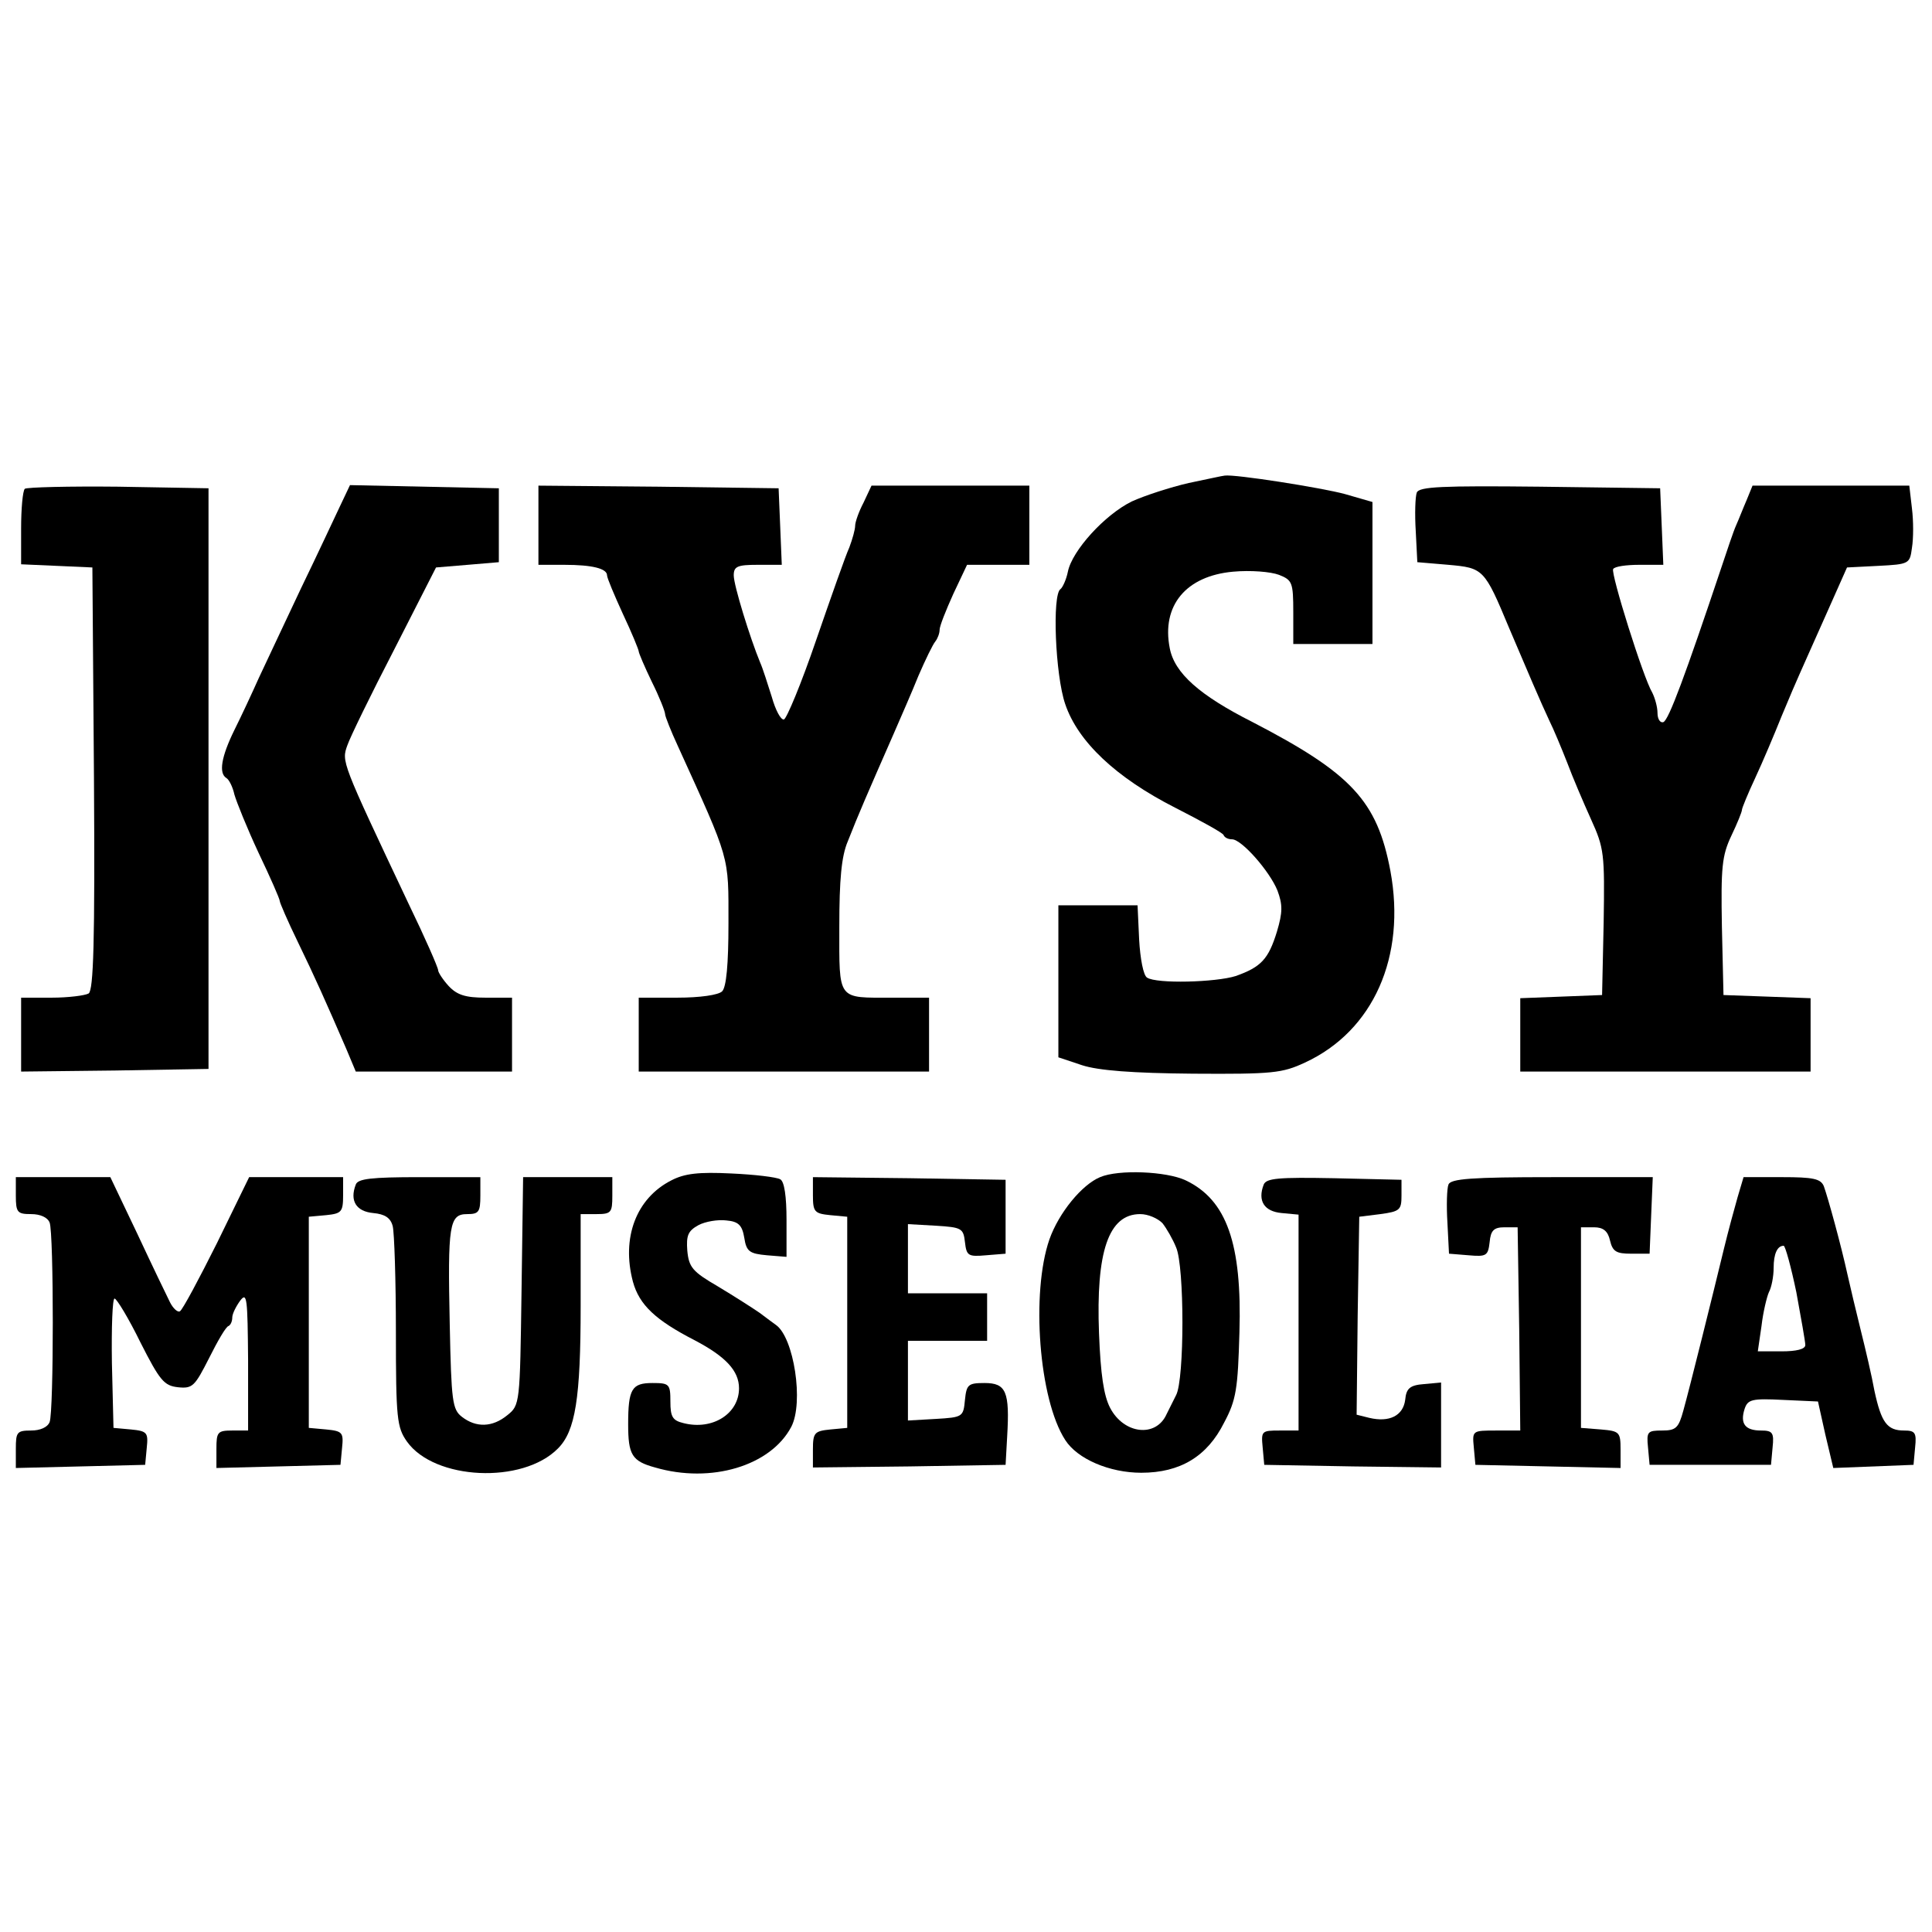 <?xml version="1.0" standalone="no"?>
<!DOCTYPE svg PUBLIC "-//W3C//DTD SVG 20010904//EN"
 "http://www.w3.org/TR/2001/REC-SVG-20010904/DTD/svg10.dtd">
<svg version="1.0" xmlns="http://www.w3.org/2000/svg"
 width="366pt" height="366pt" viewBox="0 0 366 366"
 preserveAspectRatio="xMidYMid meet">
<g transform="translate(0,366) scale(0.1,-0.1)"
fill="#000000" stroke="none">
<path d="M2252 2745 c-35 -8 -84 -24 -108 -35 -51 -25 -113 -93 -121 -133 -3
-15 -10 -30 -14 -33 -16 -10 -10 -163 9 -218 24 -71 96 -139 208 -196 49 -25
91 -48 92 -52 2 -5 9 -8 16 -8 18 0 71 -60 86 -97 10 -27 10 -41 -1 -78 -16
-52 -30 -67 -78 -84 -38 -12 -150 -15 -168 -3 -7 4 -13 36 -15 72 l-3 65 -75
0 -75 0 0 -144 0 -144 45 -15 c31 -10 95 -15 210 -16 151 -1 169 1 212 21 130
60 192 201 162 363 -25 133 -74 185 -261 282 -101 51 -148 93 -157 140 -16 81
31 137 120 145 33 3 71 0 87 -6 25 -10 27 -14 27 -71 l0 -60 75 0 75 0 0 134
0 135 -52 15 c-44 12 -209 38 -228 35 -3 0 -34 -7 -68 -14z"/>
<path d="M47 2734 c-4 -4 -7 -38 -7 -75 l0 -68 68 -3 67 -3 3 -399 c2 -313 -1
-401 -10 -408 -7 -4 -39 -8 -70 -8 l-58 0 0 -70 0 -70 178 2 177 3 0 550 0
550 -171 3 c-93 1 -173 -1 -177 -4z"/>
<path d="M645 2703 c-10 -21 -43 -92 -75 -158 -31 -66 -67 -142 -80 -170 -12
-27 -33 -72 -46 -98 -25 -51 -30 -82 -15 -91 5 -3 12 -17 15 -31 4 -14 24 -64
46 -111 22 -46 40 -87 40 -91 0 -3 15 -38 34 -77 33 -68 53 -113 92 -203 l18
-43 148 0 148 0 0 70 0 70 -50 0 c-38 0 -54 5 -70 22 -11 12 -20 26 -20 30 0
5 -25 62 -56 126 -128 271 -127 269 -116 300 5 15 45 97 89 182 l79 155 60 5
59 5 0 70 0 70 -141 3 -141 3 -18 -38z"/>
<path d="M1020 2665 l0 -75 49 0 c53 0 81 -7 81 -20 0 -5 14 -38 30 -73 17
-36 30 -68 30 -71 0 -3 11 -29 25 -58 14 -28 25 -56 25 -61 0 -4 11 -32 24
-60 100 -220 96 -206 96 -336 0 -78 -4 -121 -12 -129 -7 -7 -42 -12 -85 -12
l-73 0 0 -70 0 -70 275 0 275 0 0 70 0 70 -69 0 c-106 0 -101 -7 -101 135 0
88 4 133 16 161 20 51 37 90 87 204 13 30 35 80 47 110 13 30 27 59 32 65 4 5
8 15 8 22 0 7 12 37 26 68 l26 55 59 0 59 0 0 75 0 75 -149 0 -150 0 -15 -32
c-9 -17 -16 -37 -16 -44 0 -7 -5 -25 -11 -41 -7 -15 -35 -95 -63 -176 -28 -82
-56 -149 -61 -150 -6 -1 -16 18 -23 43 -8 25 -17 54 -22 65 -19 46 -50 146
-50 165 0 17 7 20 45 20 l46 0 -3 73 -3 72 -227 3 -228 2 0 -75z"/>
<path d="M2684 2727 c-3 -8 -4 -41 -2 -73 l3 -59 59 -5 c66 -6 68 -7 115 -120
34 -80 60 -141 76 -175 8 -16 23 -52 34 -80 10 -27 31 -76 45 -107 25 -55 26
-65 24 -195 l-3 -138 -77 -3 -78 -3 0 -69 0 -70 275 0 275 0 0 70 0 69 -82 3
-83 3 -3 129 c-2 113 0 135 18 173 11 23 20 45 20 49 0 3 11 30 25 60 14 30
36 82 50 117 14 34 30 71 35 82 5 11 27 61 49 110 l40 90 59 3 c59 3 60 4 64
34 3 18 3 51 0 75 l-5 43 -149 0 -148 0 -11 -27 c-7 -16 -15 -37 -20 -48 -5
-11 -17 -47 -28 -80 -68 -203 -100 -290 -110 -293 -6 -2 -11 6 -11 17 0 12 -5
29 -10 39 -17 28 -79 226 -74 234 3 5 25 8 50 8 l45 0 -3 73 -3 72 -228 3
c-186 2 -228 0 -233 -11z"/>
<path d="M1272 1424 c-67 -34 -95 -109 -73 -192 12 -44 43 -73 117 -111 59
-31 84 -58 84 -91 0 -48 -50 -80 -105 -66 -21 5 -25 12 -25 41 0 33 -2 35 -34
35 -39 0 -46 -11 -46 -78 0 -58 7 -70 51 -82 106 -31 219 3 258 77 24 46 5
169 -29 193 -4 3 -18 13 -31 23 -13 9 -49 32 -79 50 -48 28 -55 36 -58 68 -2
28 1 37 21 48 13 7 37 11 53 9 23 -2 30 -9 34 -33 4 -26 10 -30 43 -33 l37 -3
0 70 c0 44 -4 73 -12 77 -7 4 -48 9 -93 11 -61 3 -88 0 -113 -13z"/>
<path d="M2084 1430 c-34 -14 -78 -67 -96 -118 -35 -101 -20 -303 30 -380 23
-36 84 -62 144 -62 74 0 125 31 157 95 23 43 26 64 29 171 5 168 -24 251 -102
288 -36 17 -127 21 -162 6z m118 -87 c8 -10 20 -31 26 -46 16 -36 16 -250 0
-280 -6 -12 -14 -28 -18 -36 -20 -45 -81 -38 -107 12 -12 23 -18 63 -21 141
-6 155 18 226 78 226 15 0 33 -8 42 -17z"/>
<path d="M30 1395 c0 -32 3 -35 29 -35 17 0 31 -6 35 -16 8 -20 8 -358 0 -378
-4 -10 -18 -16 -35 -16 -27 0 -29 -3 -29 -35 l0 -36 123 3 122 3 3 32 c3 29 1
32 -30 35 l-33 3 -3 123 c-1 67 1 122 5 122 4 0 27 -38 49 -83 37 -73 45 -82
71 -85 28 -3 32 2 59 55 16 32 32 60 37 61 4 2 7 9 7 16 0 7 7 21 15 32 13 17
14 5 15 -113 l0 -133 -30 0 c-28 0 -30 -3 -30 -35 l0 -36 118 3 117 3 3 32 c3
29 1 32 -30 35 l-33 3 0 200 0 200 33 3 c29 3 32 6 32 38 l0 34 -89 0 -89 0
-61 -125 c-34 -68 -65 -126 -70 -129 -4 -3 -13 5 -19 17 -6 12 -34 70 -62 130
l-51 107 -90 0 -89 0 0 -35z"/>
<path d="M674 1416 c-12 -31 1 -51 33 -54 22 -2 33 -9 37 -25 3 -12 6 -102 6
-200 0 -165 2 -181 21 -208 52 -73 219 -81 286 -13 33 33 43 95 43 270 l0 174
30 0 c28 0 30 3 30 35 l0 35 -84 0 -85 0 -3 -216 c-3 -213 -3 -216 -27 -235
-28 -23 -59 -24 -86 -3 -18 14 -20 29 -23 175 -4 189 -1 209 33 209 22 0 25 4
25 35 l0 35 -115 0 c-92 0 -117 -3 -121 -14z"/>
<path d="M1540 1396 c0 -32 3 -35 33 -38 l32 -3 0 -200 0 -200 -32 -3 c-30 -3
-33 -6 -33 -38 l0 -34 183 2 182 3 3 54 c5 85 -2 101 -43 101 -31 0 -34 -3
-37 -32 -3 -32 -4 -33 -55 -36 l-53 -3 0 75 0 76 75 0 75 0 0 45 0 45 -75 0
-75 0 0 66 0 65 53 -3 c49 -3 52 -5 55 -31 3 -26 6 -28 40 -25 l37 3 0 70 0
70 -182 3 -183 2 0 -34z"/>
<path d="M2394 1416 c-12 -31 1 -51 34 -54 l32 -3 0 -205 0 -204 -36 0 c-34 0
-35 -1 -32 -32 l3 -33 168 -3 167 -2 0 80 0 81 -32 -3 c-27 -2 -34 -8 -36 -30
-4 -30 -30 -43 -68 -34 l-24 6 2 188 3 187 40 5 c37 5 40 8 40 35 l0 30 -128
3 c-105 2 -128 0 -133 -12z"/>
<path d="M2744 1416 c-3 -7 -4 -40 -2 -72 l3 -59 37 -3 c34 -3 37 -1 40 25 2
22 8 28 28 28 l25 0 3 -192 2 -193 -45 0 c-46 0 -46 0 -43 -32 l3 -33 138 -3
137 -3 0 35 c0 33 -2 35 -37 38 l-38 3 0 190 0 190 25 0 c17 0 26 -7 30 -25 5
-21 12 -25 40 -25 l35 0 3 73 3 72 -191 0 c-152 0 -192 -3 -196 -14z"/>
<path d="M3292 1393 c-6 -21 -18 -65 -26 -98 -21 -87 -65 -264 -77 -307 -9
-33 -14 -38 -40 -38 -28 0 -30 -2 -27 -32 l3 -33 115 0 115 0 3 33 c3 28 0 32
-22 32 -30 0 -40 13 -31 41 6 18 14 20 73 17 l66 -3 14 -63 15 -63 76 3 76 3
3 33 c3 28 0 32 -21 32 -32 0 -43 15 -56 75 -5 28 -17 79 -26 115 -9 36 -20
83 -25 105 -12 55 -37 146 -45 168 -6 14 -20 17 -79 17 l-73 0 -11 -37z m111
-181 c9 -49 17 -94 17 -100 0 -8 -17 -12 -45 -12 l-45 0 7 48 c3 26 10 55 14
64 5 9 9 30 9 46 0 27 7 42 19 42 3 0 14 -40 24 -88z"/>
</g>
</svg>
